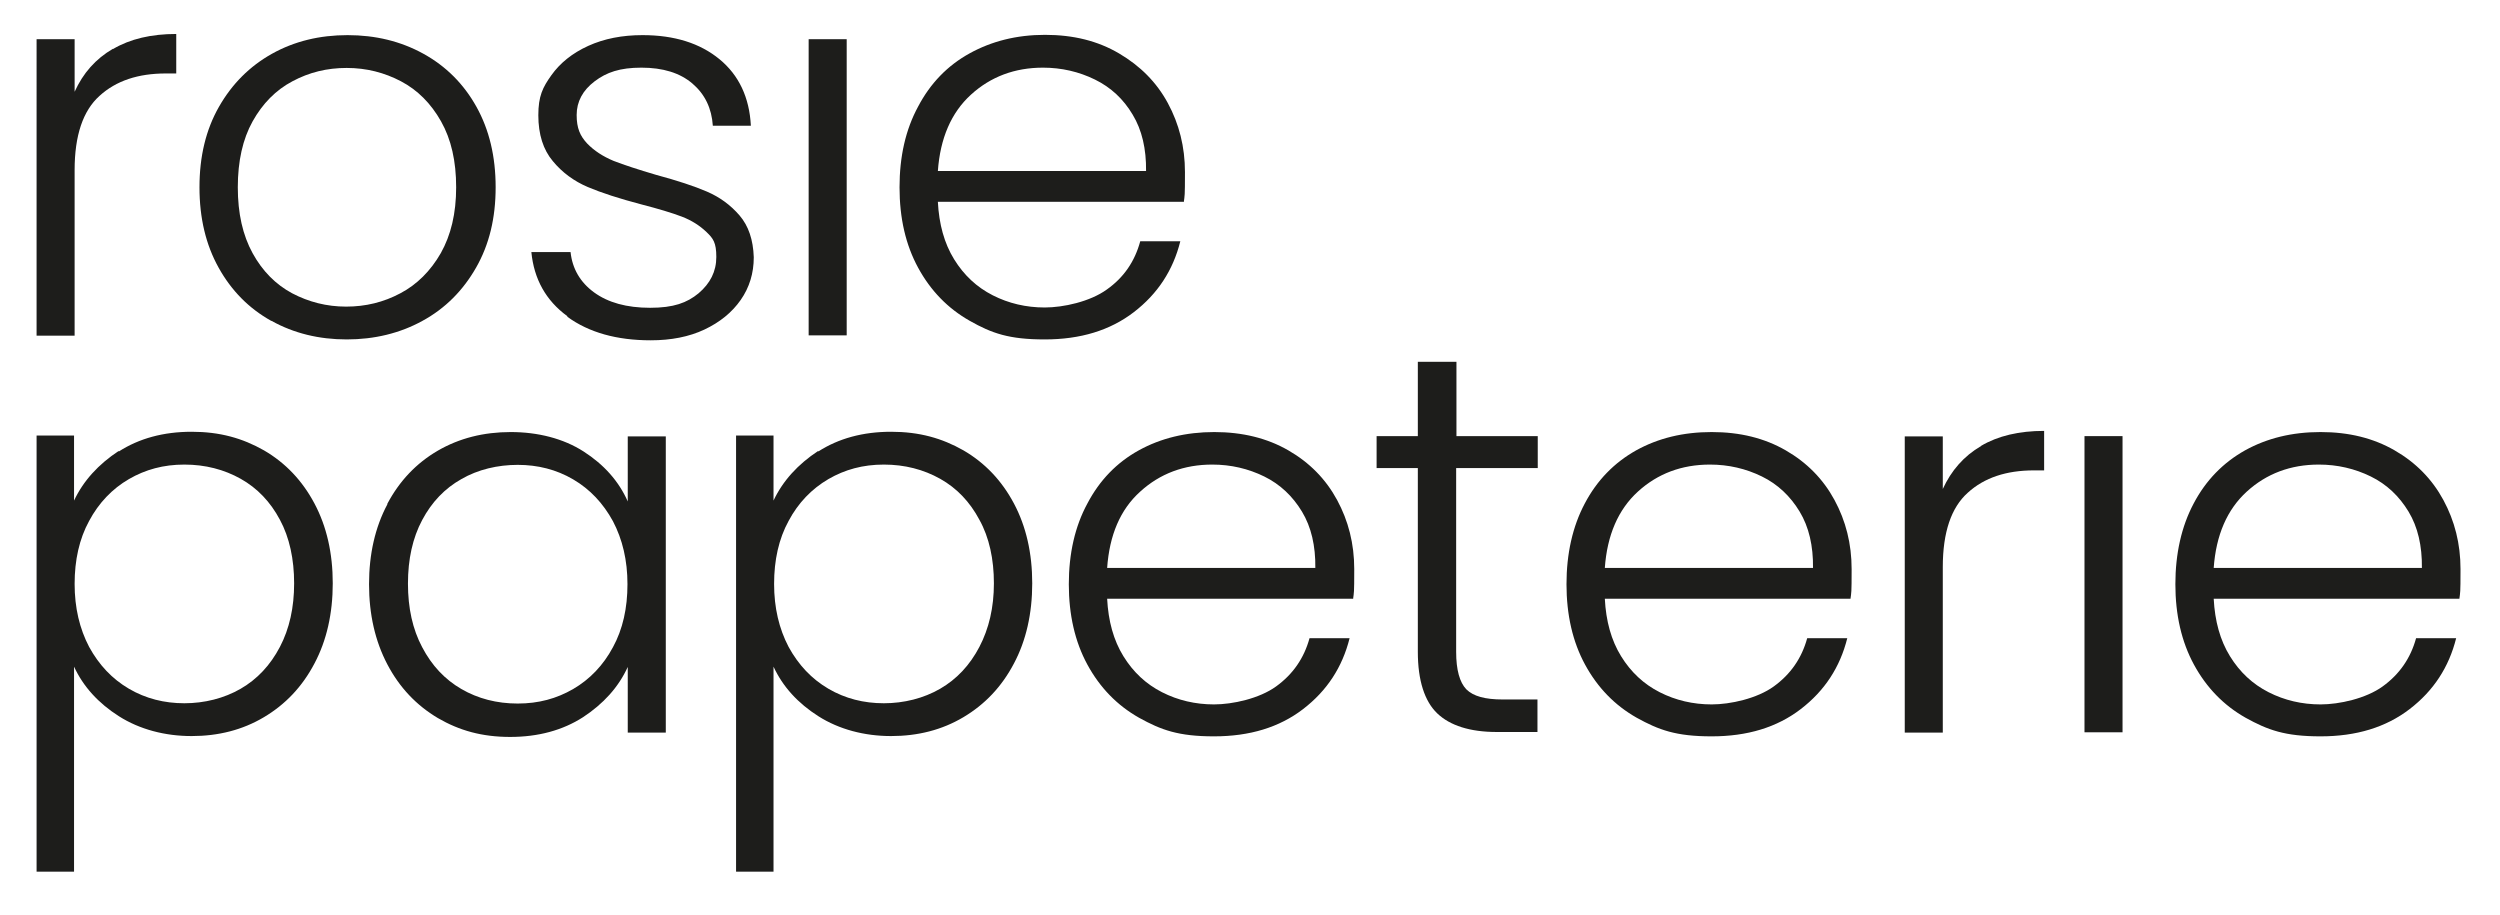 <svg viewBox="0 0 861 315" version="1.1" xmlns="http://www.w3.org/2000/svg" id="Calque_1">
  
  <defs>
    <style>
      .st0 {
        fill: #1d1d1b;
      }
    </style>
  </defs>
  <path d="M38.9,16.9c5.9-3.5,13.2-5.2,21.8-5.2v13.6h-3.6c-9.5,0-17.1,2.5-22.8,7.7-5.7,5.1-8.6,13.6-8.6,25.6v57h-13.1V13.5h13.1v18.1c2.9-6.4,7.2-11.3,13.2-14.8h0Z" class="st0"></path>
  <path d="M93.4,110.5c-7.7-4.3-13.7-10.4-18.1-18.3-4.4-7.9-6.6-17.1-6.6-27.7s2.2-19.8,6.7-27.7,10.6-14,18.3-18.3c7.7-4.3,16.4-6.4,26-6.4s18.3,2.1,26.1,6.4c7.8,4.3,13.9,10.4,18.3,18.3,4.4,7.9,6.6,17.1,6.6,27.7s-2.2,19.7-6.7,27.6-10.6,14.1-18.5,18.4c-7.8,4.3-16.6,6.4-26.1,6.4s-18.2-2.1-25.9-6.4h0ZM137.9,101c5.7-3,10.4-7.7,13.9-13.8,3.5-6.2,5.3-13.7,5.3-22.7s-1.7-16.5-5.2-22.7c-3.5-6.2-8.1-10.8-13.8-13.8-5.7-3-11.9-4.6-18.7-4.6s-12.9,1.5-18.7,4.6c-5.7,3-10.3,7.7-13.7,13.8s-5.1,13.7-5.1,22.7,1.7,16.5,5.1,22.7c3.4,6.2,8,10.8,13.6,13.8,5.7,3,11.9,4.6,18.6,4.6s12.9-1.5,18.7-4.6h0Z" class="st0"></path>
  <path d="M195.4,108.9c-7.4-5.4-11.5-12.8-12.4-22.1h13.5c.6,5.7,3.3,10.4,8.1,13.9,4.8,3.5,11.2,5.3,19.3,5.3s12.7-1.7,16.7-5c4-3.4,6.1-7.5,6.1-12.5s-1.1-6.4-3.4-8.6-5.1-4-8.5-5.3c-3.4-1.3-8.1-2.7-13.9-4.2-7.6-2-13.8-4-18.5-6-4.7-2-8.8-5-12-8.9-3.3-3.9-5-9.2-5-15.8s1.5-9.6,4.5-13.8c3-4.2,7.2-7.6,12.7-10.1s11.7-3.7,18.7-3.7c11,0,19.8,2.8,26.5,8.3s10.3,13.2,10.8,22.9h-13.1c-.4-6-2.7-10.8-7-14.5s-10.2-5.5-17.6-5.5-12,1.6-16.1,4.7c-4.1,3.1-6.2,7-6.2,11.6s1.2,7.2,3.6,9.8c2.4,2.5,5.5,4.5,9.1,6,3.6,1.4,8.5,3,14.6,4.8,7.4,2,13.2,3.9,17.6,5.8s8.1,4.6,11.2,8.2c3.1,3.6,4.7,8.4,4.9,14.4,0,5.5-1.5,10.4-4.5,14.7-3,4.3-7.2,7.7-12.5,10.2s-11.5,3.7-18.5,3.7c-11.7,0-21.3-2.7-28.7-8.1h0Z" class="st0"></path>
  <path d="M291.6,13.5v102h-13.1V13.5h13.1Z" class="st0"></path>
  <path d="M407.6,69.5h-84.6c.4,7.7,2.2,14.3,5.6,19.8,3.4,5.5,7.8,9.6,13.3,12.4,5.5,2.8,11.5,4.2,17.9,4.2s15.6-2,21.4-6.2c5.8-4.1,9.6-9.6,11.5-16.6h13.8c-2.5,10-7.8,18.1-16,24.4-8.2,6.3-18.4,9.4-30.7,9.4s-18.2-2.1-25.8-6.4c-7.6-4.3-13.5-10.4-17.8-18.3-4.3-7.9-6.4-17.1-6.4-27.7s2.1-19.9,6.4-27.8c4.2-8,10.1-14.1,17.7-18.3,7.6-4.2,16.2-6.4,26-6.4s18.2,2.1,25.5,6.4,12.9,9.9,16.8,17.1,5.9,15.1,5.9,23.8-.1,7.9-.4,10.3h0ZM390.1,39.5c-3.2-5.4-7.5-9.4-13-12.1-5.5-2.7-11.5-4.1-17.9-4.1-9.7,0-18,3.1-24.8,9.3s-10.6,15-11.4,26.3h71.7c.1-7.6-1.4-14.1-4.6-19.4h0Z" class="st0"></path>
  <path d="M40.9,155.5c7-4.5,15.4-6.8,25.1-6.8s17.5,2.2,24.9,6.4c7.4,4.3,13.2,10.4,17.4,18.3,4.2,7.9,6.3,17.1,6.3,27.5s-2.1,19.7-6.3,27.6c-4.2,8-10,14.1-17.4,18.5-7.4,4.4-15.7,6.5-24.9,6.5s-17.9-2.3-25-6.8c-7.1-4.5-12.3-10.2-15.5-17.1v70.6h-12.9v-150.2h12.9v22.4c3.2-6.8,8.4-12.5,15.4-17.1h0ZM96.4,179c-3.3-6.2-7.8-10.9-13.5-14.1s-12.2-4.9-19.4-4.9-13.4,1.7-19.1,5-10.4,8.2-13.7,14.4c-3.4,6.2-5,13.5-5,21.7s1.7,15.4,5,21.7c3.4,6.2,7.9,11,13.7,14.4s12.2,5,19.1,5,13.7-1.7,19.4-5,10.2-8.1,13.5-14.4c3.3-6.3,4.9-13.6,4.9-21.9s-1.6-15.8-4.9-21.9h0Z" class="st0"></path>
  <path d="M133.4,173.5c4.2-7.9,10-14,17.4-18.3,7.4-4.3,15.8-6.4,25.1-6.4s18.1,2.2,25.1,6.7c7,4.5,12.1,10.2,15.2,17.2v-22.4h13.1v102h-13.1v-22.6c-3.2,7-8.4,12.7-15.4,17.3-7,4.5-15.4,6.8-25.1,6.8s-17.5-2.2-24.9-6.5c-7.4-4.4-13.2-10.5-17.4-18.5s-6.3-17.2-6.3-27.6,2.1-19.6,6.3-27.5h0ZM211.1,179.5c-3.4-6.2-7.9-11-13.7-14.4s-12.2-5-19.1-5-13.7,1.6-19.4,4.9c-5.7,3.2-10.2,7.9-13.5,14.1s-4.9,13.5-4.9,21.9,1.6,15.7,4.9,21.9c3.3,6.3,7.8,11.1,13.5,14.4,5.7,3.3,12.2,5,19.4,5s13.4-1.7,19.1-5,10.4-8.2,13.7-14.4c3.4-6.2,5-13.5,5-21.7s-1.7-15.4-5-21.7h0Z" class="st0"></path>
  <path d="M281.8,155.5c7-4.5,15.4-6.8,25.1-6.8s17.5,2.2,24.9,6.4c7.4,4.3,13.2,10.4,17.4,18.3,4.2,7.9,6.3,17.1,6.3,27.5s-2.1,19.7-6.3,27.6c-4.2,8-10,14.1-17.4,18.5s-15.7,6.5-24.9,6.5-17.9-2.3-25-6.8c-7.1-4.5-12.3-10.2-15.5-17.1v70.6h-12.9v-150.2h12.9v22.4c3.2-6.8,8.4-12.5,15.4-17.1h0ZM337.3,179c-3.3-6.2-7.8-10.9-13.5-14.1s-12.2-4.9-19.4-4.9-13.4,1.7-19.1,5c-5.8,3.4-10.4,8.2-13.7,14.4-3.4,6.2-5,13.5-5,21.7s1.7,15.4,5,21.7c3.4,6.2,7.9,11,13.7,14.4s12.2,5,19.1,5,13.7-1.7,19.4-5,10.2-8.1,13.5-14.4c3.3-6.3,5-13.6,5-21.9s-1.6-15.8-5-21.9h0Z" class="st0"></path>
  <path d="M465.9,206.2h-84.6c.4,7.7,2.2,14.3,5.6,19.8,3.4,5.5,7.8,9.6,13.3,12.4,5.5,2.8,11.5,4.2,17.9,4.2s15.6-2,21.4-6.2,9.6-9.7,11.5-16.6h13.8c-2.5,10-7.8,18.1-16,24.4-8.2,6.3-18.4,9.4-30.7,9.4s-18.2-2.2-25.8-6.4c-7.6-4.3-13.5-10.4-17.8-18.3-4.3-7.9-6.4-17.2-6.4-27.7s2.1-19.9,6.4-27.8c4.2-8,10.1-14.1,17.7-18.3s16.3-6.3,26-6.3,18.2,2.1,25.5,6.3c7.3,4.2,12.9,9.9,16.8,17.1,3.9,7.2,5.9,15.1,5.9,23.8s-.1,7.9-.4,10.3h0ZM448.4,176.2c-3.2-5.3-7.5-9.4-13-12.1s-11.5-4.1-17.9-4.1c-9.7,0-18,3.1-24.8,9.3-6.9,6.2-10.6,15-11.4,26.3h71.7c.1-7.6-1.4-14.1-4.6-19.4h0Z" class="st0"></path>
  <path d="M501.5,161.2v63.3c0,6.2,1.2,10.5,3.5,12.9,2.4,2.4,6.5,3.5,12.5,3.5h12v11.2h-14c-9.2,0-16.1-2.2-20.5-6.4s-6.7-11.4-6.7-21.2v-63.3h-14.2v-11h14.2v-25.6h13.3v25.6h28v11h-28Z" class="st0"></path>
  <path d="M637.3,206.2h-84.6c.4,7.7,2.2,14.3,5.6,19.8s7.8,9.6,13.3,12.4,11.5,4.2,17.9,4.2,15.6-2,21.4-6.2,9.6-9.7,11.5-16.6h13.8c-2.5,10-7.8,18.1-16,24.4-8.2,6.3-18.4,9.4-30.7,9.4s-18.2-2.2-25.8-6.4c-7.6-4.3-13.5-10.4-17.8-18.3-4.3-7.9-6.4-17.2-6.4-27.7s2.1-19.9,6.3-27.8c4.2-8,10.2-14.1,17.7-18.3,7.6-4.2,16.2-6.3,26-6.3s18.2,2.1,25.5,6.3c7.3,4.2,12.9,9.9,16.8,17.1,3.9,7.2,5.9,15.1,5.9,23.8s-.1,7.9-.4,10.3h0ZM619.8,176.2c-3.2-5.3-7.5-9.4-13-12.1s-11.5-4.1-17.9-4.1c-9.7,0-18,3.1-24.8,9.3-6.8,6.2-10.6,15-11.4,26.3h71.7c.1-7.6-1.4-14.1-4.6-19.4h0Z" class="st0"></path>
  <path d="M682.2,153.6c5.9-3.5,13.2-5.2,21.8-5.2v13.6h-3.5c-9.5,0-17.1,2.5-22.8,7.7-5.7,5.1-8.6,13.6-8.6,25.6v57h-13.1v-102h13.1v18.1c2.9-6.3,7.2-11.3,13.2-14.8h0Z" class="st0"></path>
  <path d="M731,150.2v102h-13.1v-102h13.1Z" class="st0"></path>
  <path d="M847,206.2h-84.6c.4,7.7,2.2,14.3,5.6,19.8s7.8,9.6,13.3,12.4,11.5,4.2,17.9,4.2,15.6-2,21.4-6.2,9.6-9.7,11.5-16.6h13.8c-2.5,10-7.8,18.1-16,24.4-8.2,6.3-18.4,9.4-30.7,9.4s-18.2-2.2-25.8-6.4c-7.6-4.3-13.5-10.4-17.8-18.3-4.3-7.9-6.4-17.2-6.4-27.7s2.1-19.9,6.3-27.8c4.2-8,10.2-14.1,17.7-18.3,7.6-4.2,16.2-6.3,26-6.3s18.2,2.1,25.5,6.3c7.3,4.2,12.9,9.9,16.8,17.1,3.9,7.2,5.9,15.1,5.9,23.8s-.1,7.9-.4,10.3h0ZM829.5,176.2c-3.2-5.3-7.5-9.4-13-12.1s-11.5-4.1-17.9-4.1c-9.7,0-18,3.1-24.8,9.3-6.8,6.2-10.6,15-11.4,26.3h71.7c.1-7.6-1.4-14.1-4.6-19.4h0Z" class="st0"></path>
</svg>